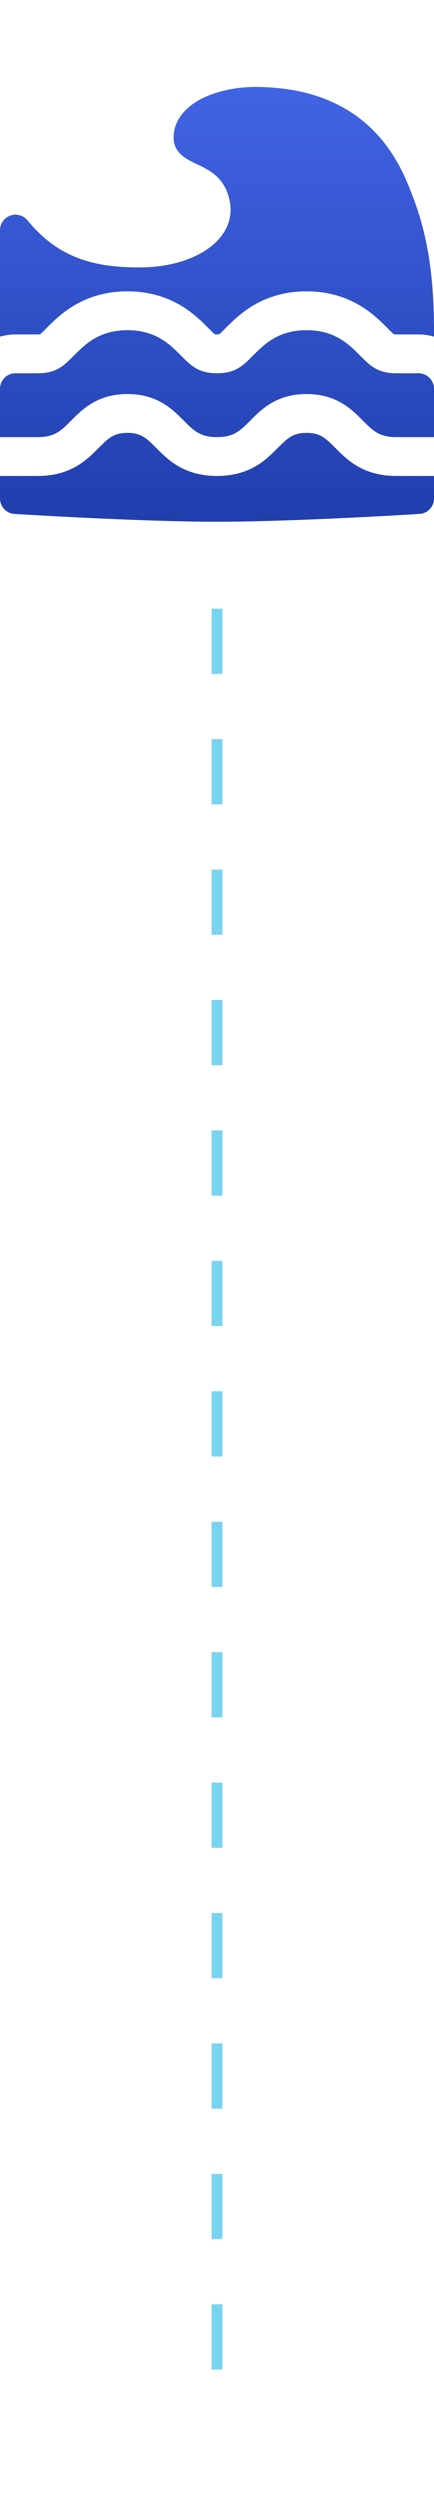 <svg width="20" height="115" viewBox="0 0 20 115" fill="none" xmlns="http://www.w3.org/2000/svg">
<g clip-path="url(#clip0_13944_18512)">
<path fill-rule="evenodd" clip-rule="evenodd" d="M11.752 4C10.95 4 10.081 4.162 9.386 4.493C8.723 4.81 7.999 5.401 7.999 6.341C7.999 6.918 8.444 7.214 8.647 7.334C8.769 7.405 8.904 7.47 9.02 7.526L9.069 7.549C9.175 7.6 9.275 7.647 9.379 7.702C9.836 7.94 10.269 8.254 10.498 8.922C10.799 9.804 10.556 10.592 9.879 11.205C9.174 11.844 7.97 12.302 6.406 12.302C5.303 12.302 4.369 12.175 3.543 11.85C2.726 11.528 1.977 10.998 1.266 10.135C1.074 9.902 0.757 9.815 0.473 9.917C0.189 10.018 0 10.287 0 10.589V15.487C0.226 15.42 0.466 15.384 0.714 15.384H1.746C1.793 15.384 1.825 15.381 1.845 15.379C1.939 15.303 2.019 15.221 2.105 15.132C2.128 15.109 2.151 15.086 2.175 15.062C2.397 14.838 2.818 14.412 3.383 14.071C4.089 13.646 4.912 13.402 5.873 13.402C6.834 13.402 7.657 13.646 8.363 14.071C8.928 14.412 9.35 14.838 9.571 15.062L9.624 15.115C9.707 15.199 9.79 15.284 9.88 15.361C9.907 15.384 9.93 15.384 9.978 15.384L10 15.384L10.022 15.384C10.07 15.384 10.093 15.384 10.12 15.361C10.21 15.284 10.293 15.199 10.376 15.115L10.428 15.062C10.65 14.838 11.072 14.412 11.637 14.071C12.342 13.646 13.165 13.402 14.127 13.402C15.088 13.402 15.911 13.646 16.617 14.071C17.182 14.412 17.603 14.838 17.825 15.062C17.849 15.086 17.872 15.109 17.894 15.132C17.981 15.221 18.061 15.303 18.155 15.379C18.175 15.381 18.207 15.384 18.254 15.384H19.286C19.534 15.384 19.773 15.42 20 15.487C20.011 13.343 19.853 11.199 19.033 9.067L19.005 8.994C18.743 8.311 18.27 7.076 17.216 6.012C16.1 4.884 14.389 4 11.752 4ZM4.306 15.6C4.727 15.346 5.23 15.188 5.873 15.188C6.516 15.188 7.019 15.346 7.44 15.6C7.813 15.825 8.103 16.118 8.329 16.345L8.373 16.389C8.622 16.64 8.812 16.82 9.046 16.951C9.264 17.073 9.553 17.17 10 17.17C10.447 17.17 10.736 17.073 10.954 16.951C11.188 16.82 11.378 16.64 11.627 16.389L11.671 16.345C11.897 16.118 12.187 15.825 12.56 15.6C12.981 15.346 13.484 15.188 14.127 15.188C14.77 15.188 15.273 15.346 15.694 15.6C16.067 15.825 16.357 16.118 16.583 16.345L16.627 16.389C16.876 16.64 17.066 16.82 17.3 16.951C17.518 17.073 17.807 17.17 18.254 17.17H19.286C19.68 17.17 20 17.489 20 17.884V20.108H18.254C17.835 20.108 17.577 20.019 17.388 19.912C17.177 19.794 17.003 19.631 16.753 19.38L16.708 19.334C16.484 19.108 16.179 18.801 15.787 18.564C15.337 18.293 14.802 18.126 14.127 18.126C13.452 18.126 12.917 18.293 12.467 18.564C12.075 18.801 11.77 19.108 11.546 19.334L11.501 19.38C11.251 19.631 11.077 19.794 10.867 19.912C10.677 20.019 10.419 20.108 10 20.108C9.581 20.108 9.323 20.019 9.134 19.912C8.923 19.794 8.749 19.631 8.499 19.38L8.454 19.334C8.23 19.108 7.925 18.801 7.533 18.564C7.083 18.293 6.548 18.126 5.873 18.126C5.198 18.126 4.663 18.293 4.213 18.564C3.821 18.801 3.516 19.108 3.292 19.334L3.247 19.38C2.997 19.631 2.823 19.794 2.612 19.912C2.423 20.019 2.165 20.108 1.746 20.108H0V17.884C0 17.489 0.32 17.17 0.714 17.17H1.746C2.193 17.17 2.482 17.073 2.7 16.951C2.934 16.82 3.124 16.64 3.373 16.389L3.417 16.345C3.643 16.118 3.933 15.825 4.306 15.6ZM18.254 21.894H20V22.928C20 23.323 19.68 23.643 19.286 23.643C19.286 23.643 13.629 24 10 24C6.371 24 0.714 23.643 0.714 23.643C0.32 23.643 0 23.323 0 22.928V21.894H1.746C2.451 21.894 3.013 21.735 3.486 21.47C3.938 21.216 4.269 20.884 4.512 20.64C4.778 20.373 4.94 20.211 5.136 20.093C5.302 19.993 5.517 19.912 5.873 19.912C6.229 19.912 6.444 19.993 6.61 20.093C6.806 20.211 6.968 20.373 7.234 20.64C7.477 20.884 7.808 21.216 8.26 21.47C8.733 21.735 9.295 21.894 10 21.894C10.705 21.894 11.267 21.735 11.74 21.47C12.192 21.216 12.523 20.884 12.766 20.64C13.032 20.373 13.194 20.211 13.39 20.093C13.556 19.993 13.771 19.912 14.127 19.912C14.483 19.912 14.698 19.993 14.864 20.093C15.06 20.211 15.222 20.373 15.488 20.64C15.731 20.884 16.062 21.216 16.514 21.47C16.987 21.735 17.549 21.894 18.254 21.894Z" fill="url(#paint0_linear_13944_18512)"/>
</g>
<path d="M10 28V111" stroke="#23B6E9" stroke-opacity="0.6" stroke-width="0.5" stroke-dasharray="3 3"/>
<defs>
<linearGradient id="paint0_linear_13944_18512" x1="10" y1="4" x2="10" y2="24" gradientUnits="userSpaceOnUse">
<stop stop-color="#4164E4"/>
<stop offset="1" stop-color="#203EAD"/>
</linearGradient>
<clipPath id="clip0_13944_18512">
<rect width="20" height="20" fill="white" transform="translate(0 4)"/>
</clipPath>
</defs>
</svg>
